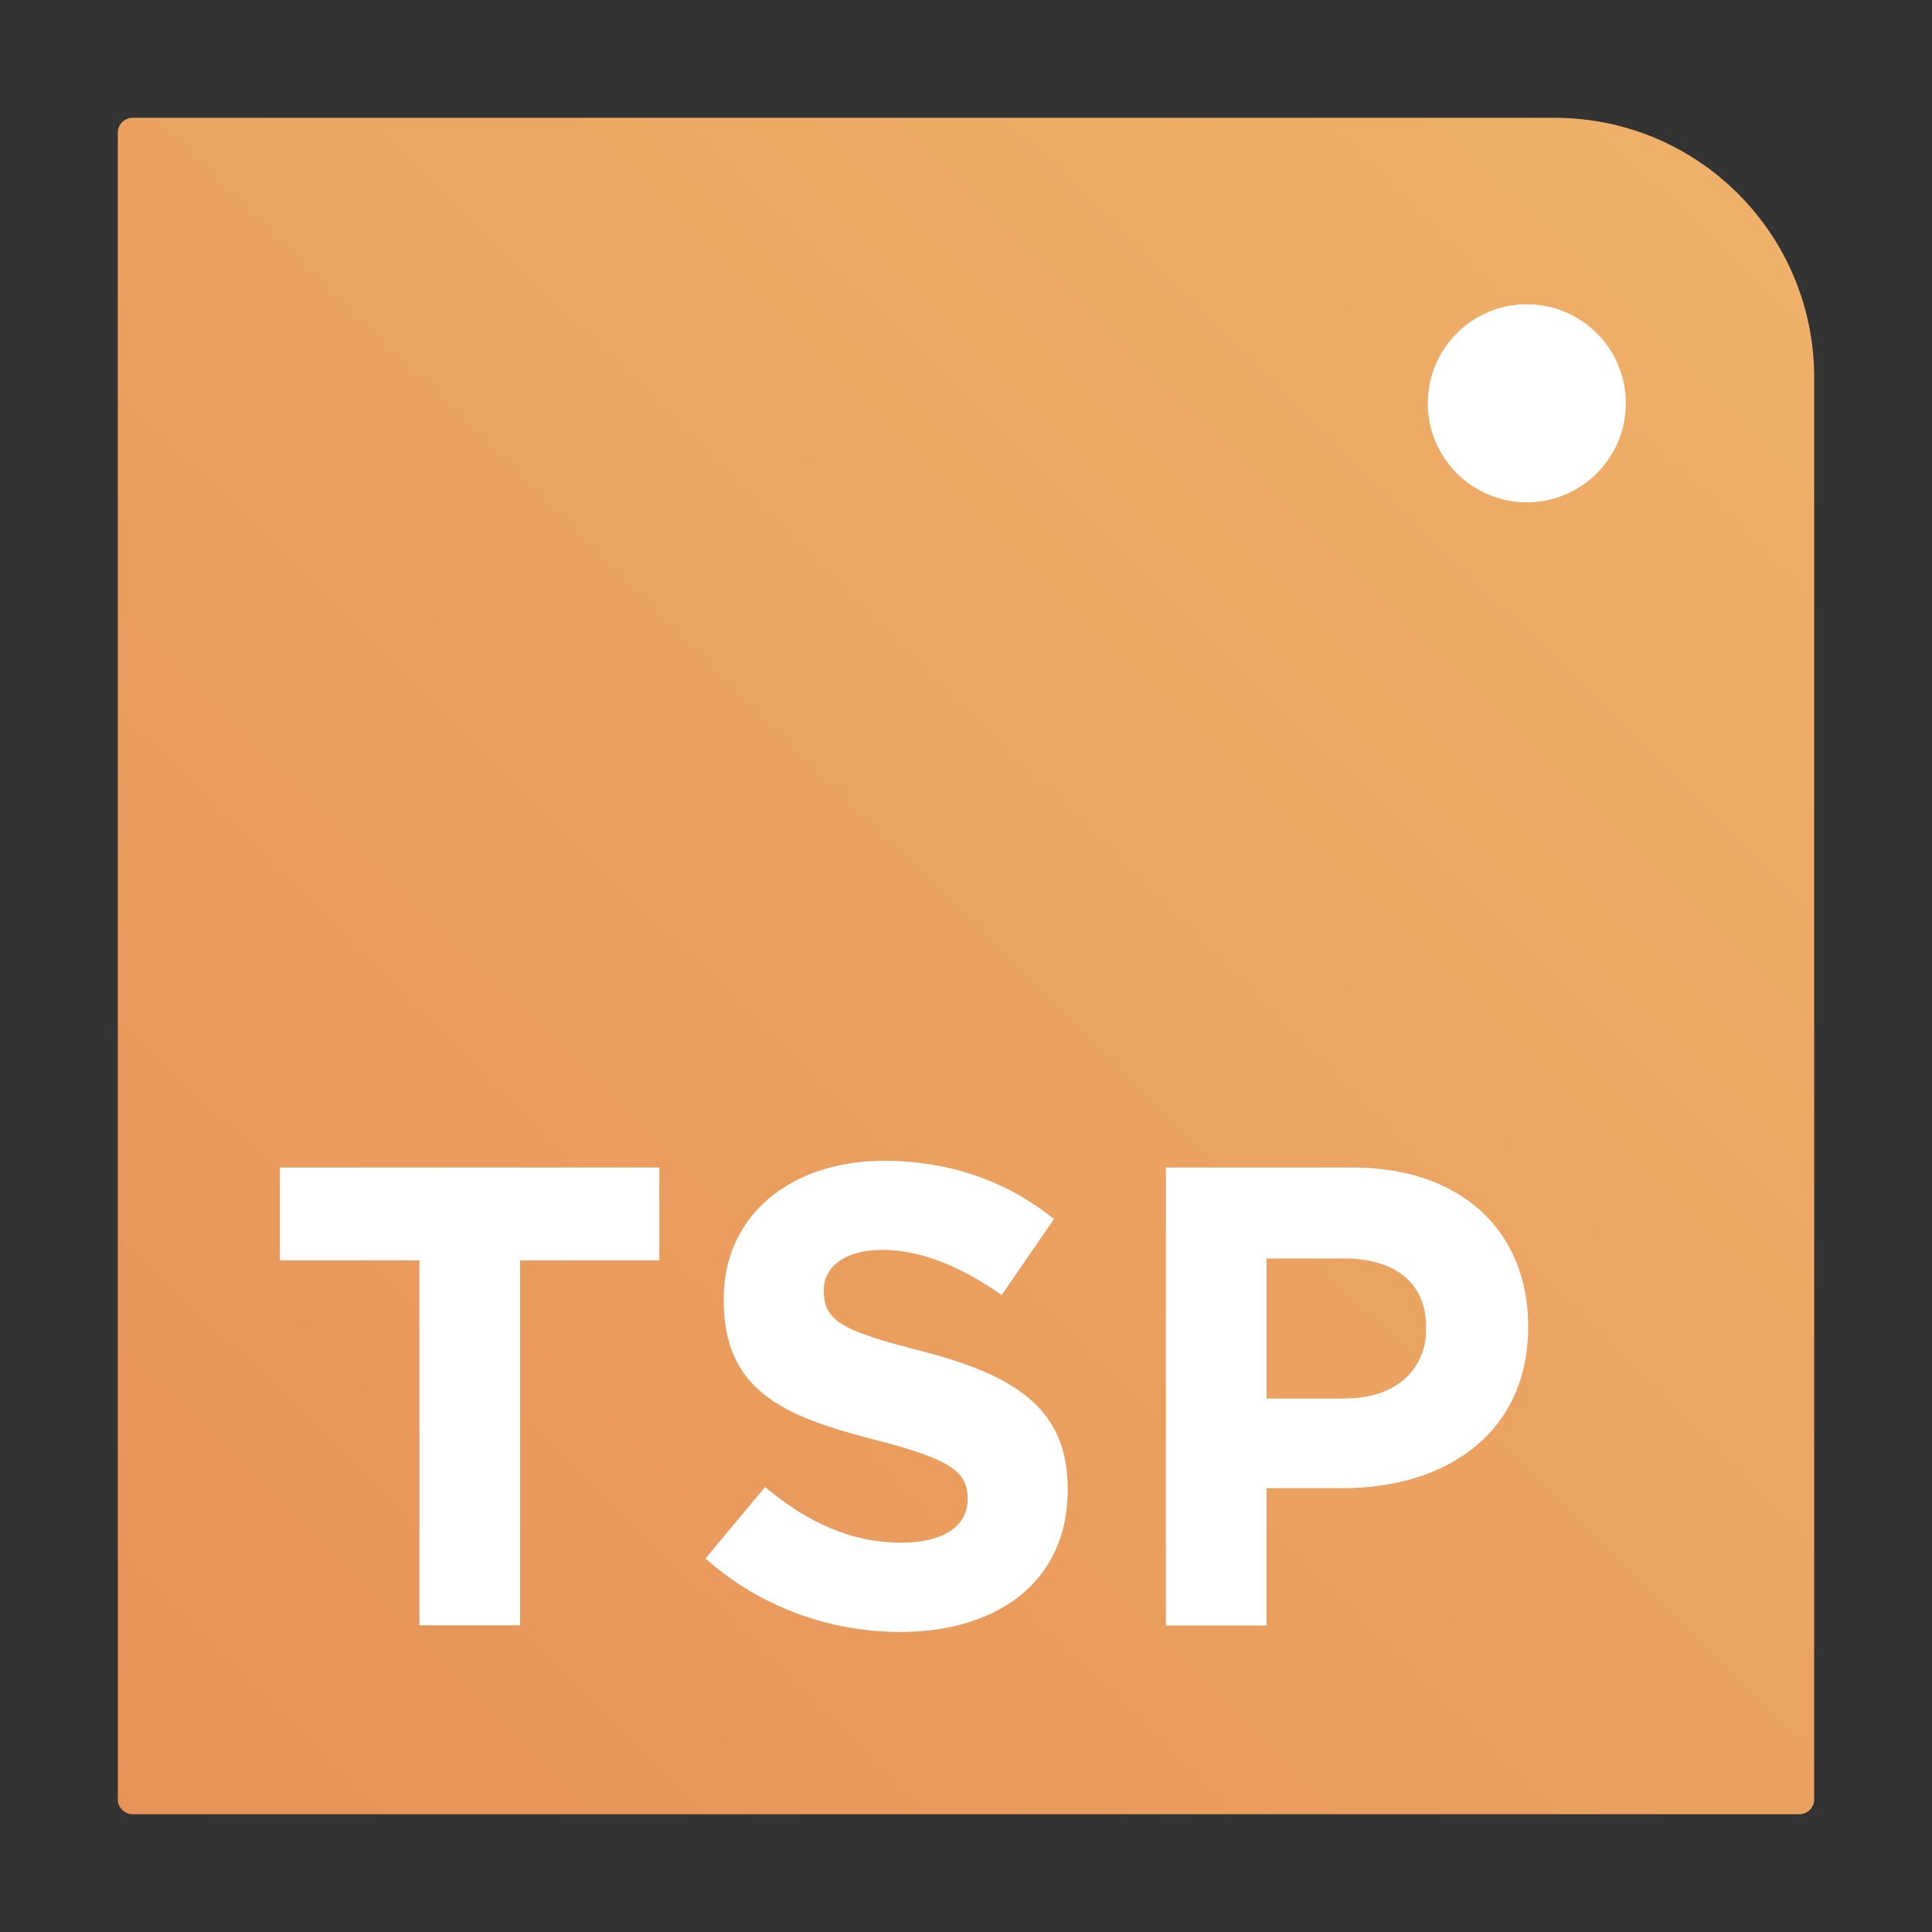 <?xml version="1.0" encoding="utf-8"?>
<!-- Generator: Adobe Illustrator 25.4.1, SVG Export Plug-In . SVG Version: 6.00 Build 0)  -->
<svg version="1.1" id="Layer_1" xmlns="http://www.w3.org/2000/svg" xmlns:xlink="http://www.w3.org/1999/xlink" x="0px" y="0px"
	 viewBox="0 0 720 720" style="enable-background:new 0 0 720 720;" xml:space="preserve">
<rect x="0" y="0" width="720" height="720" fill="#333333" stroke="none"/>
<style type="text/css">
	.st0{fill:url(#SVGID_1_);}
	.st1{fill:#FFFFFF;}
	.st2{enable-background:new    ;}
</style>
<linearGradient id="SVGID_1_" gradientUnits="userSpaceOnUse" x1="45.649" y1="41.525" x2="675.397" y2="679.535" gradientTransform="matrix(1 0 0 -1 0 720)">
	<stop  offset="0" style="stop-color:#E79257"/>
	<stop  offset="0.993" style="stop-color:#EFB26A"/>
</linearGradient>
<path class="st0" d="M670.6,676.1H49.4c-3,0-5.5-2.5-5.5-5.5V49.4c0-3,2.5-5.5,5.5-5.5h529.9c53.5,0,96.8,43.3,96.8,96.8v529.9
	C676.1,673.6,673.6,676.1,670.6,676.1z"/>
<circle class="st1" cx="569" cy="150.3" r="36.9"/>
<g class="st2">
	<path class="st1" d="M156.2,469.7h-51.9v-34.6h141.4v34.6h-51.9v136h-37.5V469.7z"/>
	<path class="st1" d="M262.9,580.8l22.2-26.6c15.4,12.7,31.4,20.7,50.9,20.7c15.4,0,24.6-6.1,24.6-16.1v-0.5
		c0-9.5-5.8-14.4-34.4-21.7c-34.4-8.8-56.5-18.3-56.5-52.2V484c0-31,24.9-51.4,59.7-51.4c24.9,0,46.1,7.8,63.4,21.7l-19.5,28.3
		c-15.1-10.5-30-16.8-44.4-16.8s-21.9,6.6-21.9,14.9v0.5c0,11.2,7.3,14.9,36.8,22.4c34.6,9,54.1,21.4,54.1,51.2v0.5
		c0,33.9-25.8,52.9-62.6,52.9C309.5,608.1,283.4,599.1,262.9,580.8z"/>
	<path class="st1" d="M434.5,435.1h69.7c40.7,0,65.3,24.1,65.3,59v0.5c0,39.5-30.7,60-69,60H472v51.2h-37.5V435.1z M501.8,521.1
		c18.8,0,29.7-11.2,29.7-25.8v-0.5c0-16.8-11.7-25.8-30.5-25.8h-29v52.2H501.8z"/>
</g>
</svg>

